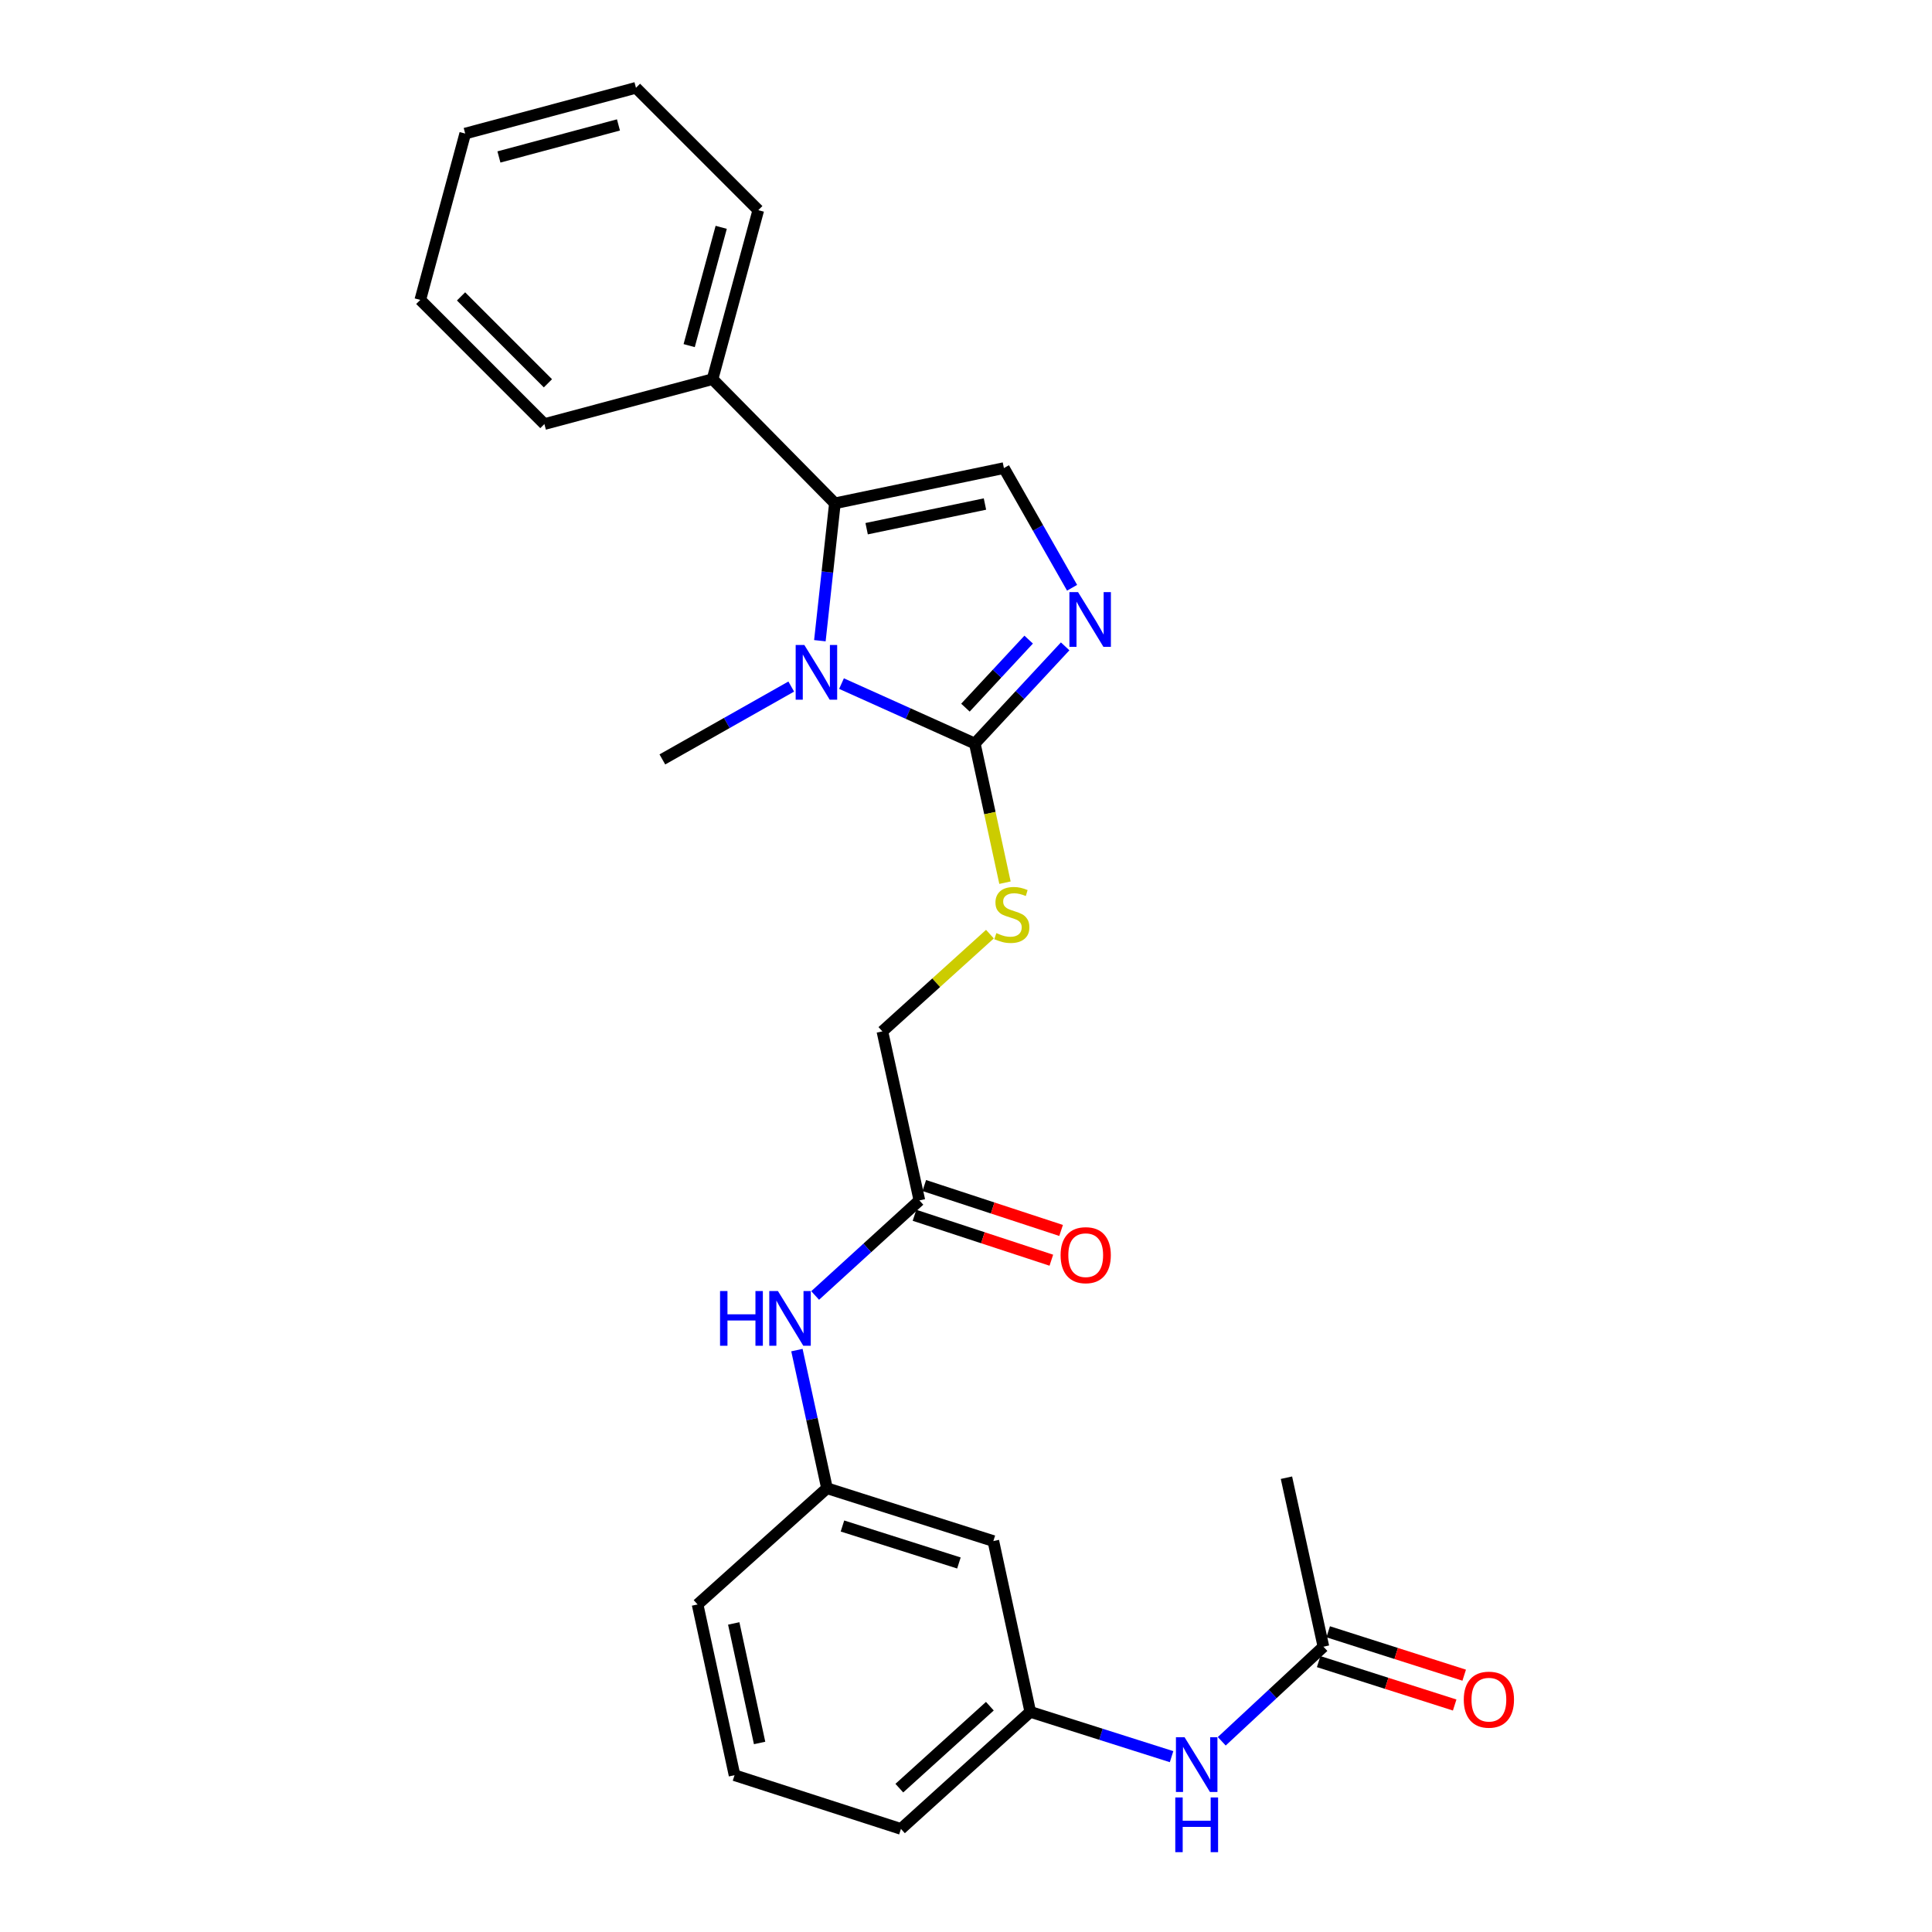 <?xml version='1.0' encoding='iso-8859-1'?>
<svg version='1.1' baseProfile='full'
              xmlns='http://www.w3.org/2000/svg'
                      xmlns:rdkit='http://www.rdkit.org/xml'
                      xmlns:xlink='http://www.w3.org/1999/xlink'
                  xml:space='preserve'
width='1000px' height='1000px' viewBox='0 0 1000 1000'>
<!-- END OF HEADER -->
<rect style='opacity:1.0;fill:#FFFFFF;stroke:none' width='1000' height='1000' x='0' y='0'> </rect>
<path class='bond-0' d='M 435.564,353.832 L 470.066,369.347' style='fill:none;fill-rule:evenodd;stroke:#0000FF;stroke-width:6px;stroke-linecap:butt;stroke-linejoin:miter;stroke-opacity:1' />
<path class='bond-0' d='M 470.066,369.347 L 504.567,384.862' style='fill:none;fill-rule:evenodd;stroke:#000000;stroke-width:6px;stroke-linecap:butt;stroke-linejoin:miter;stroke-opacity:1' />
<path class='bond-1' d='M 424.366,331.632 L 428.253,296.074' style='fill:none;fill-rule:evenodd;stroke:#0000FF;stroke-width:6px;stroke-linecap:butt;stroke-linejoin:miter;stroke-opacity:1' />
<path class='bond-1' d='M 428.253,296.074 L 432.141,260.517' style='fill:none;fill-rule:evenodd;stroke:#000000;stroke-width:6px;stroke-linecap:butt;stroke-linejoin:miter;stroke-opacity:1' />
<path class='bond-16' d='M 409.547,355.359 L 376.192,374.217' style='fill:none;fill-rule:evenodd;stroke:#0000FF;stroke-width:6px;stroke-linecap:butt;stroke-linejoin:miter;stroke-opacity:1' />
<path class='bond-16' d='M 376.192,374.217 L 342.838,393.076' style='fill:none;fill-rule:evenodd;stroke:#000000;stroke-width:6px;stroke-linecap:butt;stroke-linejoin:miter;stroke-opacity:1' />
<path class='bond-2' d='M 504.567,384.862 L 527.947,359.708' style='fill:none;fill-rule:evenodd;stroke:#000000;stroke-width:6px;stroke-linecap:butt;stroke-linejoin:miter;stroke-opacity:1' />
<path class='bond-2' d='M 527.947,359.708 L 551.327,334.554' style='fill:none;fill-rule:evenodd;stroke:#0000FF;stroke-width:6px;stroke-linecap:butt;stroke-linejoin:miter;stroke-opacity:1' />
<path class='bond-2' d='M 499.707,366.28 L 516.073,348.672' style='fill:none;fill-rule:evenodd;stroke:#000000;stroke-width:6px;stroke-linecap:butt;stroke-linejoin:miter;stroke-opacity:1' />
<path class='bond-2' d='M 516.073,348.672 L 532.439,331.064' style='fill:none;fill-rule:evenodd;stroke:#0000FF;stroke-width:6px;stroke-linecap:butt;stroke-linejoin:miter;stroke-opacity:1' />
<path class='bond-4' d='M 504.567,384.862 L 512.37,420.868' style='fill:none;fill-rule:evenodd;stroke:#000000;stroke-width:6px;stroke-linecap:butt;stroke-linejoin:miter;stroke-opacity:1' />
<path class='bond-4' d='M 512.37,420.868 L 520.173,456.875' style='fill:none;fill-rule:evenodd;stroke:#CCCC00;stroke-width:6px;stroke-linecap:butt;stroke-linejoin:miter;stroke-opacity:1' />
<path class='bond-3' d='M 432.141,260.517 L 519.625,242.28' style='fill:none;fill-rule:evenodd;stroke:#000000;stroke-width:6px;stroke-linecap:butt;stroke-linejoin:miter;stroke-opacity:1' />
<path class='bond-3' d='M 448.572,273.651 L 509.811,260.885' style='fill:none;fill-rule:evenodd;stroke:#000000;stroke-width:6px;stroke-linecap:butt;stroke-linejoin:miter;stroke-opacity:1' />
<path class='bond-9' d='M 432.141,260.517 L 368.811,196.25' style='fill:none;fill-rule:evenodd;stroke:#000000;stroke-width:6px;stroke-linecap:butt;stroke-linejoin:miter;stroke-opacity:1' />
<path class='bond-26' d='M 554.909,304.226 L 537.267,273.253' style='fill:none;fill-rule:evenodd;stroke:#0000FF;stroke-width:6px;stroke-linecap:butt;stroke-linejoin:miter;stroke-opacity:1' />
<path class='bond-26' d='M 537.267,273.253 L 519.625,242.28' style='fill:none;fill-rule:evenodd;stroke:#000000;stroke-width:6px;stroke-linecap:butt;stroke-linejoin:miter;stroke-opacity:1' />
<path class='bond-15' d='M 512.384,483.508 L 484.551,508.673' style='fill:none;fill-rule:evenodd;stroke:#CCCC00;stroke-width:6px;stroke-linecap:butt;stroke-linejoin:miter;stroke-opacity:1' />
<path class='bond-15' d='M 484.551,508.673 L 456.718,533.839' style='fill:none;fill-rule:evenodd;stroke:#000000;stroke-width:6px;stroke-linecap:butt;stroke-linejoin:miter;stroke-opacity:1' />
<path class='bond-5' d='M 475.874,621.332 L 456.718,533.839' style='fill:none;fill-rule:evenodd;stroke:#000000;stroke-width:6px;stroke-linecap:butt;stroke-linejoin:miter;stroke-opacity:1' />
<path class='bond-7' d='M 475.874,621.332 L 448.897,645.936' style='fill:none;fill-rule:evenodd;stroke:#000000;stroke-width:6px;stroke-linecap:butt;stroke-linejoin:miter;stroke-opacity:1' />
<path class='bond-7' d='M 448.897,645.936 L 421.92,670.54' style='fill:none;fill-rule:evenodd;stroke:#0000FF;stroke-width:6px;stroke-linecap:butt;stroke-linejoin:miter;stroke-opacity:1' />
<path class='bond-13' d='M 473.346,629.033 L 508.757,640.658' style='fill:none;fill-rule:evenodd;stroke:#000000;stroke-width:6px;stroke-linecap:butt;stroke-linejoin:miter;stroke-opacity:1' />
<path class='bond-13' d='M 508.757,640.658 L 544.169,652.282' style='fill:none;fill-rule:evenodd;stroke:#FF0000;stroke-width:6px;stroke-linecap:butt;stroke-linejoin:miter;stroke-opacity:1' />
<path class='bond-13' d='M 478.402,613.631 L 513.814,625.256' style='fill:none;fill-rule:evenodd;stroke:#000000;stroke-width:6px;stroke-linecap:butt;stroke-linejoin:miter;stroke-opacity:1' />
<path class='bond-13' d='M 513.814,625.256 L 549.225,636.88' style='fill:none;fill-rule:evenodd;stroke:#FF0000;stroke-width:6px;stroke-linecap:butt;stroke-linejoin:miter;stroke-opacity:1' />
<path class='bond-6' d='M 685.002,852.326 L 658.692,876.808' style='fill:none;fill-rule:evenodd;stroke:#000000;stroke-width:6px;stroke-linecap:butt;stroke-linejoin:miter;stroke-opacity:1' />
<path class='bond-6' d='M 658.692,876.808 L 632.382,901.29' style='fill:none;fill-rule:evenodd;stroke:#0000FF;stroke-width:6px;stroke-linecap:butt;stroke-linejoin:miter;stroke-opacity:1' />
<path class='bond-14' d='M 682.537,860.048 L 717.737,871.281' style='fill:none;fill-rule:evenodd;stroke:#000000;stroke-width:6px;stroke-linecap:butt;stroke-linejoin:miter;stroke-opacity:1' />
<path class='bond-14' d='M 717.737,871.281 L 752.936,882.515' style='fill:none;fill-rule:evenodd;stroke:#FF0000;stroke-width:6px;stroke-linecap:butt;stroke-linejoin:miter;stroke-opacity:1' />
<path class='bond-14' d='M 687.466,844.604 L 722.665,855.838' style='fill:none;fill-rule:evenodd;stroke:#000000;stroke-width:6px;stroke-linecap:butt;stroke-linejoin:miter;stroke-opacity:1' />
<path class='bond-14' d='M 722.665,855.838 L 757.865,867.071' style='fill:none;fill-rule:evenodd;stroke:#FF0000;stroke-width:6px;stroke-linecap:butt;stroke-linejoin:miter;stroke-opacity:1' />
<path class='bond-18' d='M 685.002,852.326 L 665.864,764.86' style='fill:none;fill-rule:evenodd;stroke:#000000;stroke-width:6px;stroke-linecap:butt;stroke-linejoin:miter;stroke-opacity:1' />
<path class='bond-11' d='M 412.485,698.81 L 420.264,734.559' style='fill:none;fill-rule:evenodd;stroke:#0000FF;stroke-width:6px;stroke-linecap:butt;stroke-linejoin:miter;stroke-opacity:1' />
<path class='bond-11' d='M 420.264,734.559 L 428.043,770.309' style='fill:none;fill-rule:evenodd;stroke:#000000;stroke-width:6px;stroke-linecap:butt;stroke-linejoin:miter;stroke-opacity:1' />
<path class='bond-8' d='M 606.403,909.246 L 569.836,897.65' style='fill:none;fill-rule:evenodd;stroke:#0000FF;stroke-width:6px;stroke-linecap:butt;stroke-linejoin:miter;stroke-opacity:1' />
<path class='bond-8' d='M 569.836,897.65 L 533.269,886.053' style='fill:none;fill-rule:evenodd;stroke:#000000;stroke-width:6px;stroke-linecap:butt;stroke-linejoin:miter;stroke-opacity:1' />
<path class='bond-21' d='M 368.811,196.25 L 392.497,108.775' style='fill:none;fill-rule:evenodd;stroke:#000000;stroke-width:6px;stroke-linecap:butt;stroke-linejoin:miter;stroke-opacity:1' />
<path class='bond-21' d='M 356.717,178.892 L 373.297,117.66' style='fill:none;fill-rule:evenodd;stroke:#000000;stroke-width:6px;stroke-linecap:butt;stroke-linejoin:miter;stroke-opacity:1' />
<path class='bond-22' d='M 368.811,196.25 L 281.778,219.495' style='fill:none;fill-rule:evenodd;stroke:#000000;stroke-width:6px;stroke-linecap:butt;stroke-linejoin:miter;stroke-opacity:1' />
<path class='bond-10' d='M 514.158,797.651 L 428.043,770.309' style='fill:none;fill-rule:evenodd;stroke:#000000;stroke-width:6px;stroke-linecap:butt;stroke-linejoin:miter;stroke-opacity:1' />
<path class='bond-10' d='M 496.335,809 L 436.055,789.86' style='fill:none;fill-rule:evenodd;stroke:#000000;stroke-width:6px;stroke-linecap:butt;stroke-linejoin:miter;stroke-opacity:1' />
<path class='bond-12' d='M 514.158,797.651 L 533.269,886.053' style='fill:none;fill-rule:evenodd;stroke:#000000;stroke-width:6px;stroke-linecap:butt;stroke-linejoin:miter;stroke-opacity:1' />
<path class='bond-19' d='M 428.043,770.309 L 361.066,830.459' style='fill:none;fill-rule:evenodd;stroke:#000000;stroke-width:6px;stroke-linecap:butt;stroke-linejoin:miter;stroke-opacity:1' />
<path class='bond-28' d='M 533.269,886.053 L 466.328,946.645' style='fill:none;fill-rule:evenodd;stroke:#000000;stroke-width:6px;stroke-linecap:butt;stroke-linejoin:miter;stroke-opacity:1' />
<path class='bond-28' d='M 512.349,883.123 L 465.49,925.538' style='fill:none;fill-rule:evenodd;stroke:#000000;stroke-width:6px;stroke-linecap:butt;stroke-linejoin:miter;stroke-opacity:1' />
<path class='bond-17' d='M 380.195,918.844 L 361.066,830.459' style='fill:none;fill-rule:evenodd;stroke:#000000;stroke-width:6px;stroke-linecap:butt;stroke-linejoin:miter;stroke-opacity:1' />
<path class='bond-17' d='M 393.169,902.157 L 379.779,840.288' style='fill:none;fill-rule:evenodd;stroke:#000000;stroke-width:6px;stroke-linecap:butt;stroke-linejoin:miter;stroke-opacity:1' />
<path class='bond-20' d='M 380.195,918.844 L 466.328,946.645' style='fill:none;fill-rule:evenodd;stroke:#000000;stroke-width:6px;stroke-linecap:butt;stroke-linejoin:miter;stroke-opacity:1' />
<path class='bond-24' d='M 392.497,108.775 L 329.176,45.455' style='fill:none;fill-rule:evenodd;stroke:#000000;stroke-width:6px;stroke-linecap:butt;stroke-linejoin:miter;stroke-opacity:1' />
<path class='bond-23' d='M 281.778,219.495 L 217.538,155.237' style='fill:none;fill-rule:evenodd;stroke:#000000;stroke-width:6px;stroke-linecap:butt;stroke-linejoin:miter;stroke-opacity:1' />
<path class='bond-23' d='M 283.606,198.395 L 238.638,153.415' style='fill:none;fill-rule:evenodd;stroke:#000000;stroke-width:6px;stroke-linecap:butt;stroke-linejoin:miter;stroke-opacity:1' />
<path class='bond-25' d='M 217.538,155.237 L 240.791,69.14' style='fill:none;fill-rule:evenodd;stroke:#000000;stroke-width:6px;stroke-linecap:butt;stroke-linejoin:miter;stroke-opacity:1' />
<path class='bond-27' d='M 329.176,45.455 L 240.791,69.14' style='fill:none;fill-rule:evenodd;stroke:#000000;stroke-width:6px;stroke-linecap:butt;stroke-linejoin:miter;stroke-opacity:1' />
<path class='bond-27' d='M 320.114,64.666 L 258.245,81.246' style='fill:none;fill-rule:evenodd;stroke:#000000;stroke-width:6px;stroke-linecap:butt;stroke-linejoin:miter;stroke-opacity:1' />
<path  class='atom-0' d='M 416.317 333.832
L 425.597 348.832
Q 426.517 350.312, 427.997 352.992
Q 429.477 355.672, 429.557 355.832
L 429.557 333.832
L 433.317 333.832
L 433.317 362.152
L 429.437 362.152
L 419.477 345.752
Q 418.317 343.832, 417.077 341.632
Q 415.877 339.432, 415.517 338.752
L 415.517 362.152
L 411.837 362.152
L 411.837 333.832
L 416.317 333.832
' fill='#0000FF'/>
<path  class='atom-3' d='M 557.999 306.481
L 567.279 321.481
Q 568.199 322.961, 569.679 325.641
Q 571.159 328.321, 571.239 328.481
L 571.239 306.481
L 574.999 306.481
L 574.999 334.801
L 571.119 334.801
L 561.159 318.401
Q 559.999 316.481, 558.759 314.281
Q 557.559 312.081, 557.199 311.401
L 557.199 334.801
L 553.519 334.801
L 553.519 306.481
L 557.999 306.481
' fill='#0000FF'/>
<path  class='atom-5' d='M 515.723 482.976
Q 516.043 483.096, 517.363 483.656
Q 518.683 484.216, 520.123 484.576
Q 521.603 484.896, 523.043 484.896
Q 525.723 484.896, 527.283 483.616
Q 528.843 482.296, 528.843 480.016
Q 528.843 478.456, 528.043 477.496
Q 527.283 476.536, 526.083 476.016
Q 524.883 475.496, 522.883 474.896
Q 520.363 474.136, 518.843 473.416
Q 517.363 472.696, 516.283 471.176
Q 515.243 469.656, 515.243 467.096
Q 515.243 463.536, 517.643 461.336
Q 520.083 459.136, 524.883 459.136
Q 528.163 459.136, 531.883 460.696
L 530.963 463.776
Q 527.563 462.376, 525.003 462.376
Q 522.243 462.376, 520.723 463.536
Q 519.203 464.656, 519.243 466.616
Q 519.243 468.136, 520.003 469.056
Q 520.803 469.976, 521.923 470.496
Q 523.083 471.016, 525.003 471.616
Q 527.563 472.416, 529.083 473.216
Q 530.603 474.016, 531.683 475.656
Q 532.803 477.256, 532.803 480.016
Q 532.803 483.936, 530.163 486.056
Q 527.563 488.136, 523.203 488.136
Q 520.683 488.136, 518.763 487.576
Q 516.883 487.056, 514.643 486.136
L 515.723 482.976
' fill='#CCCC00'/>
<path  class='atom-8' d='M 372.695 668.241
L 376.535 668.241
L 376.535 680.281
L 391.015 680.281
L 391.015 668.241
L 394.855 668.241
L 394.855 696.561
L 391.015 696.561
L 391.015 683.481
L 376.535 683.481
L 376.535 696.561
L 372.695 696.561
L 372.695 668.241
' fill='#0000FF'/>
<path  class='atom-8' d='M 402.655 668.241
L 411.935 683.241
Q 412.855 684.721, 414.335 687.401
Q 415.815 690.081, 415.895 690.241
L 415.895 668.241
L 419.655 668.241
L 419.655 696.561
L 415.775 696.561
L 405.815 680.161
Q 404.655 678.241, 403.415 676.041
Q 402.215 673.841, 401.855 673.161
L 401.855 696.561
L 398.175 696.561
L 398.175 668.241
L 402.655 668.241
' fill='#0000FF'/>
<path  class='atom-9' d='M 613.142 899.208
L 622.422 914.208
Q 623.342 915.688, 624.822 918.368
Q 626.302 921.048, 626.382 921.208
L 626.382 899.208
L 630.142 899.208
L 630.142 927.528
L 626.262 927.528
L 616.302 911.128
Q 615.142 909.208, 613.902 907.008
Q 612.702 904.808, 612.342 904.128
L 612.342 927.528
L 608.662 927.528
L 608.662 899.208
L 613.142 899.208
' fill='#0000FF'/>
<path  class='atom-9' d='M 608.322 930.36
L 612.162 930.36
L 612.162 942.4
L 626.642 942.4
L 626.642 930.36
L 630.482 930.36
L 630.482 958.68
L 626.642 958.68
L 626.642 945.6
L 612.162 945.6
L 612.162 958.68
L 608.322 958.68
L 608.322 930.36
' fill='#0000FF'/>
<path  class='atom-14' d='M 548.962 649.673
Q 548.962 642.873, 552.322 639.073
Q 555.682 635.273, 561.962 635.273
Q 568.242 635.273, 571.602 639.073
Q 574.962 642.873, 574.962 649.673
Q 574.962 656.553, 571.562 660.473
Q 568.162 664.353, 561.962 664.353
Q 555.722 664.353, 552.322 660.473
Q 548.962 656.593, 548.962 649.673
M 561.962 661.153
Q 566.282 661.153, 568.602 658.273
Q 570.962 655.353, 570.962 649.673
Q 570.962 644.113, 568.602 641.313
Q 566.282 638.473, 561.962 638.473
Q 557.642 638.473, 555.282 641.273
Q 552.962 644.073, 552.962 649.673
Q 552.962 655.393, 555.282 658.273
Q 557.642 661.153, 561.962 661.153
' fill='#FF0000'/>
<path  class='atom-15' d='M 757.648 879.739
Q 757.648 872.939, 761.008 869.139
Q 764.368 865.339, 770.648 865.339
Q 776.928 865.339, 780.288 869.139
Q 783.648 872.939, 783.648 879.739
Q 783.648 886.619, 780.248 890.539
Q 776.848 894.419, 770.648 894.419
Q 764.408 894.419, 761.008 890.539
Q 757.648 886.659, 757.648 879.739
M 770.648 891.219
Q 774.968 891.219, 777.288 888.339
Q 779.648 885.419, 779.648 879.739
Q 779.648 874.179, 777.288 871.379
Q 774.968 868.539, 770.648 868.539
Q 766.328 868.539, 763.968 871.339
Q 761.648 874.139, 761.648 879.739
Q 761.648 885.459, 763.968 888.339
Q 766.328 891.219, 770.648 891.219
' fill='#FF0000'/>
</svg>
